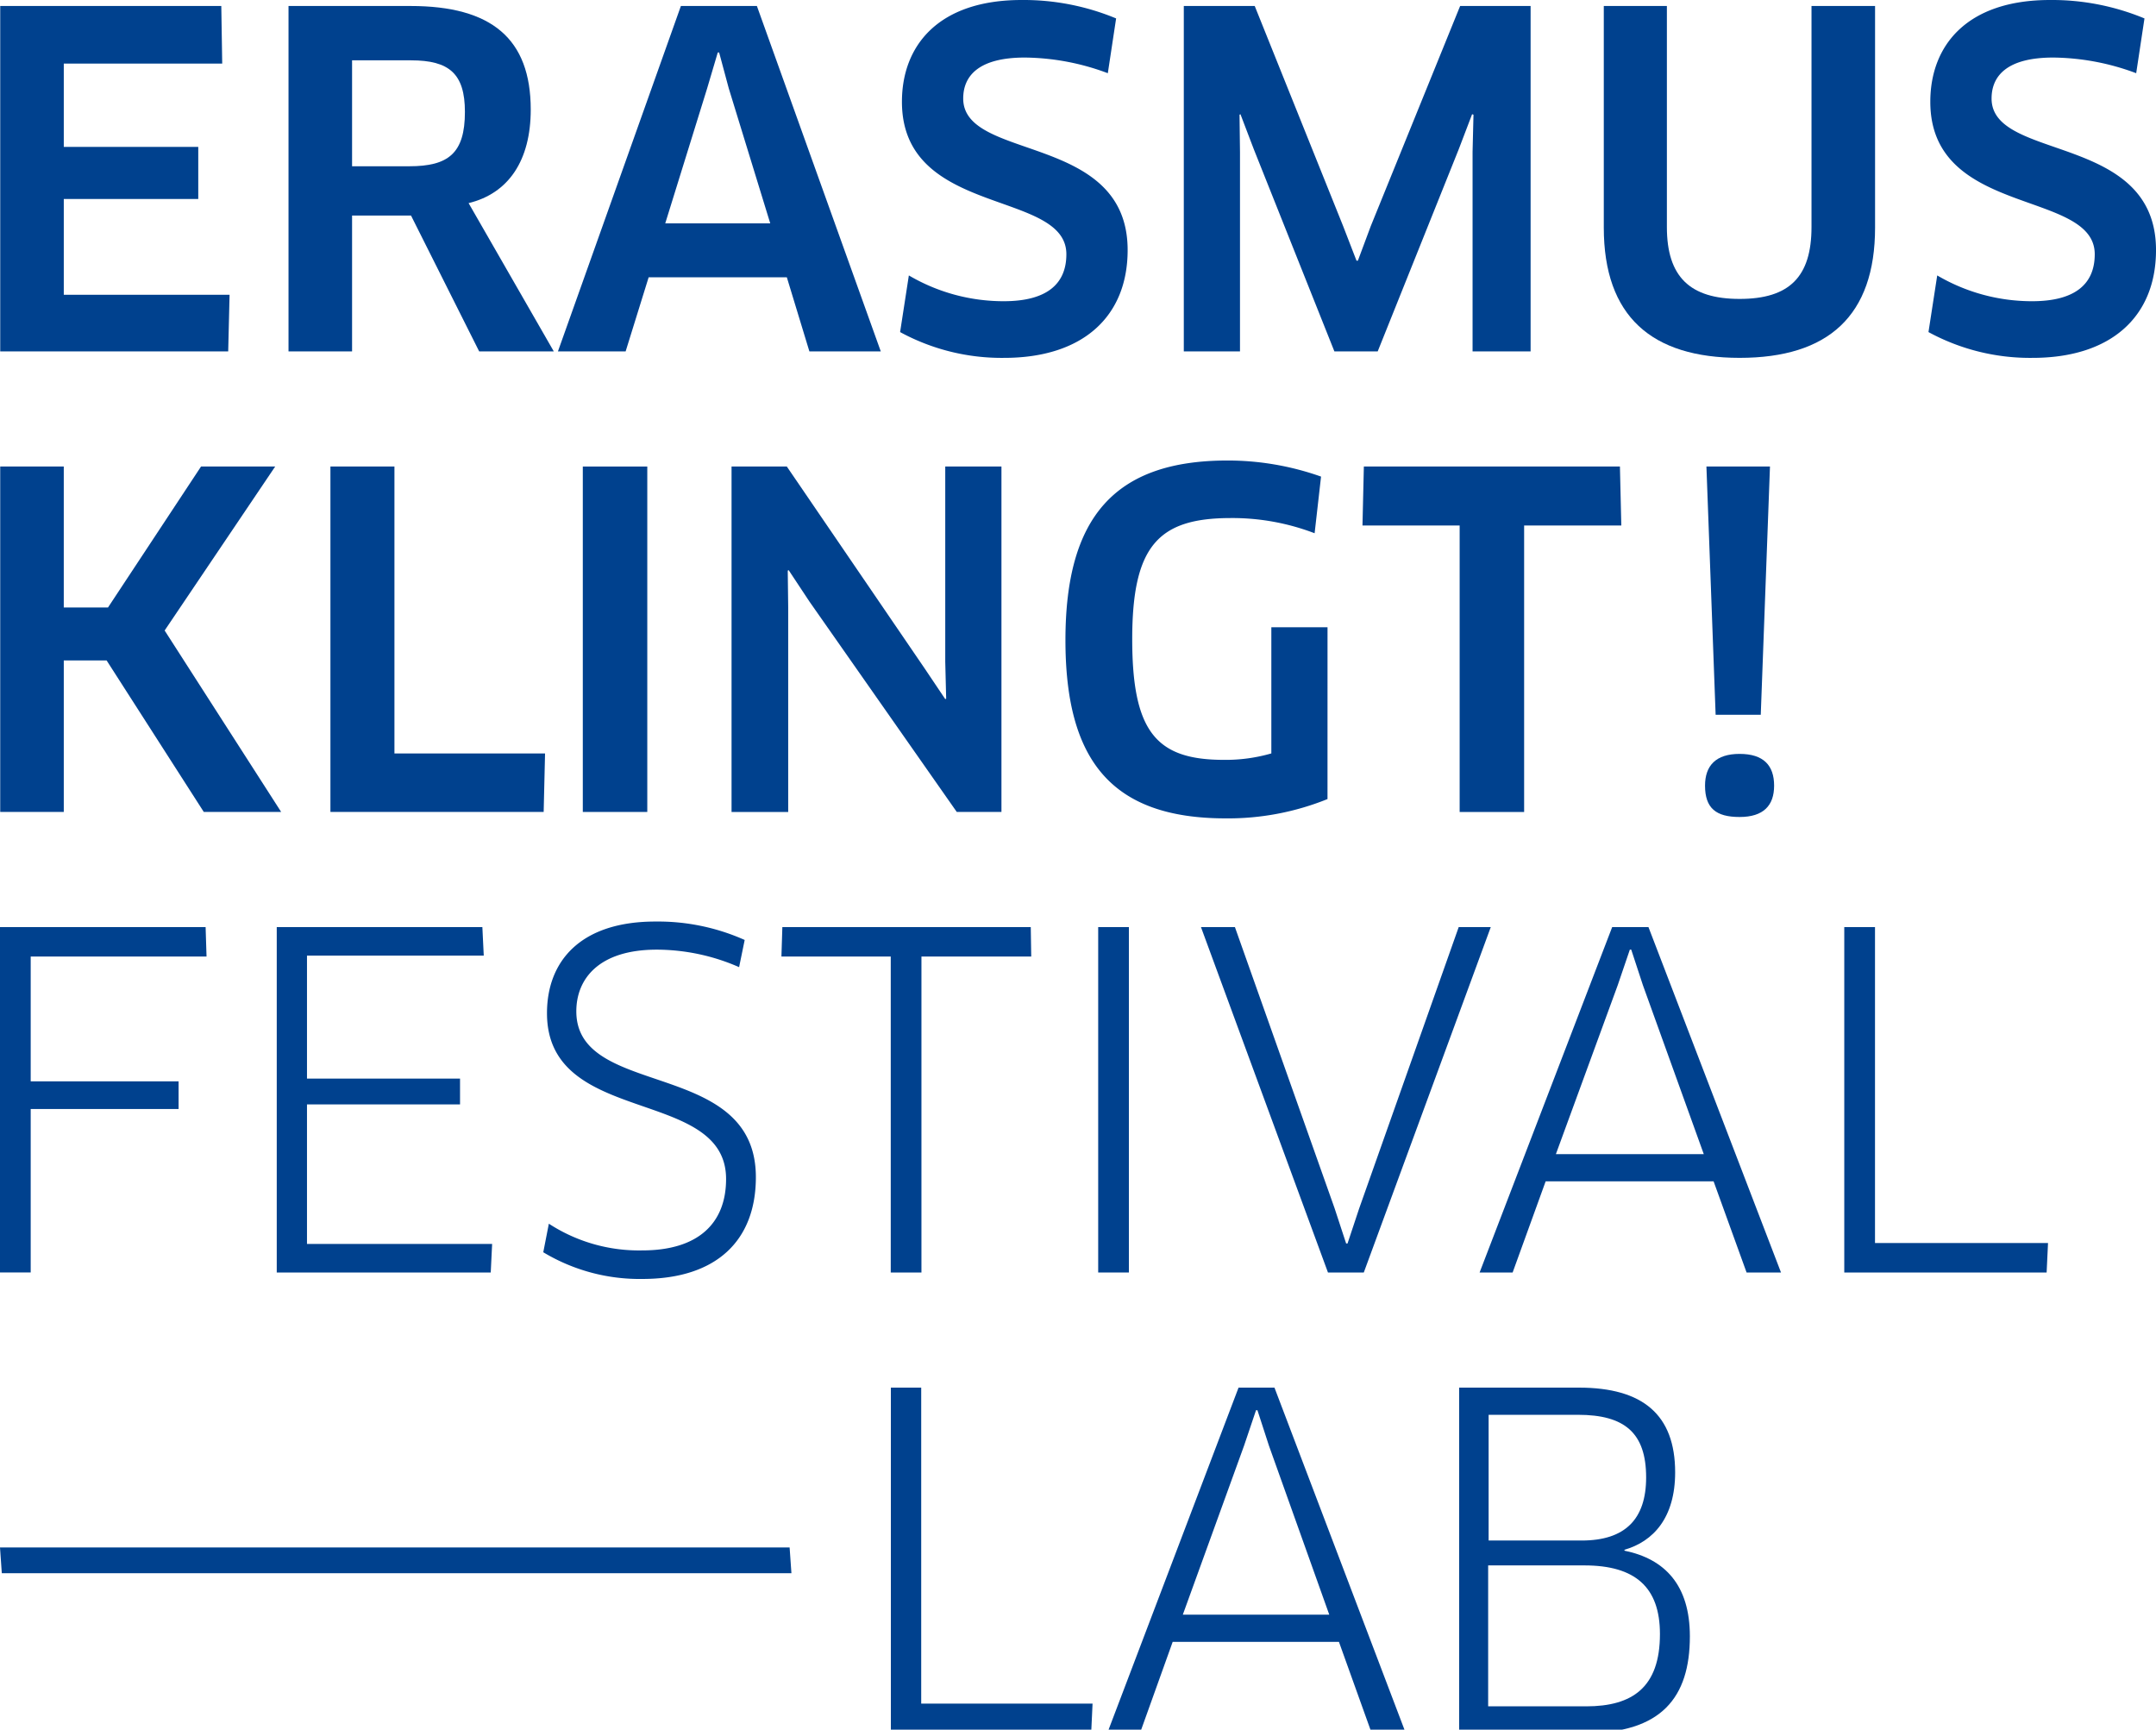 <svg id="Logo_Erasmus" xmlns="http://www.w3.org/2000/svg" xmlns:xlink="http://www.w3.org/1999/xlink" width="268" height="215" viewBox="0 0 268 215">
  <defs>
    <clipPath id="clip-path">
      <rect id="Rechteck_138" data-name="Rechteck 138" width="268" height="215" fill="none"/>
    </clipPath>
  </defs>
  <path id="Pfad_6" data-name="Pfad 6" d="M.03.788V43.726H28.368l.171-7.043H7.931V24.775H24.647v-6.47H7.931V7.944H27.624L27.51.788Z" transform="translate(-0.002 -0.043)" fill="#00418e"/>
  <g id="Gruppe_130" data-name="Gruppe 130">
    <g id="Gruppe_129" data-name="Gruppe 129" clip-path="url(#clip-path)">
      <path id="Pfad_7" data-name="Pfad 7" d="M60.318,25.291,70.91,43.725H61.635L53.162,26.837H45.834V43.725h-7.9V.788H53.1c10.077,0,14.943,4.064,14.943,12.881,0,6.3-2.748,10.42-7.729,11.622M53.162,7.543H45.834V20.71h7.1c4.866,0,6.927-1.6,6.927-6.755,0-4.752-1.947-6.412-6.7-6.412" transform="translate(-2.07 -0.043)" fill="#00418e"/>
      <path id="Pfad_8" data-name="Pfad 8" d="M101.808,34.508H84.633L81.77,43.725H73.355L88.64.788h9.447l15.4,42.937h-8.874ZM91.9,11.036,86.694,27.81H99.747L94.594,11.036l-1.2-4.465h-.171Z" transform="translate(-4.002 -0.043)" fill="#00418e"/>
      <path id="Pfad_9" data-name="Pfad 9" d="M131.281,44.484a26.4,26.4,0,0,1-12.938-3.206l1.087-7.042a23.2,23.2,0,0,0,11.793,3.206c5.325,0,7.787-2.119,7.787-5.84,0-8.072-20.439-4.58-20.439-18.95C118.572,5.668,123.095,0,133.457,0a29.987,29.987,0,0,1,11.737,2.29L144.163,9.1a30.081,30.081,0,0,0-10.305-1.947c-5.84,0-7.671,2.348-7.671,5.095,0,7.843,20.439,4.237,20.439,18.836,0,8.3-5.611,13.4-15.344,13.4" transform="translate(-6.456 0)" fill="#00418e"/>
      <path id="Pfad_10" data-name="Pfad 10" d="M164.459.788,175.45,28.153l1.66,4.293h.172l1.6-4.293L189.992.788h8.76V43.725h-7.214V18.935l.114-4.636-.172-.058-1.66,4.351L179.744,43.725h-5.381L164.344,18.592l-1.66-4.351-.114.058.057,4.636v24.79h-6.984V.788Z" transform="translate(-8.491 -0.043)" fill="#00418e"/>
      <path id="Pfad_11" data-name="Pfad 11" d="M244.583,28.325c0,10.992-5.84,16.2-16.832,16.2-10.935,0-16.889-5.153-16.889-16.2V.788h7.843V28.267c0,6.183,2.863,8.932,9.046,8.932s8.931-2.748,8.931-8.932V.788h7.9Z" transform="translate(-11.504 -0.043)" fill="#00418e"/>
      <path id="Pfad_12" data-name="Pfad 12" d="M266.489,44.484a26.4,26.4,0,0,1-12.938-3.206l1.087-7.042a23.2,23.2,0,0,0,11.793,3.206c5.325,0,7.787-2.119,7.787-5.84,0-8.072-20.439-4.58-20.439-18.95C253.78,5.668,258.3,0,268.665,0A29.978,29.978,0,0,1,280.4,2.291L279.371,9.1a30.085,30.085,0,0,0-10.305-1.947c-5.84,0-7.672,2.348-7.672,5.095,0,7.843,20.44,4.237,20.44,18.836,0,8.3-5.611,13.4-15.344,13.4" transform="translate(-13.833 0)" fill="#00418e"/>
      <path id="Pfad_13" data-name="Pfad 13" d="M25.334,104.274,13.254,85.439H7.93v18.835H.029V61.337h7.9V78.855h5.5L24.991,61.337h9.217L20.468,81.718l14.484,22.556Z" transform="translate(-0.002 -3.346)" fill="#00418e"/>
      <path id="Pfad_14" data-name="Pfad 14" d="M70.122,97l-.172,7.27H43.443V61.337H51.4V97Z" transform="translate(-2.37 -3.346)" fill="#00418e"/>
      <rect id="Rechteck_136" data-name="Rechteck 136" width="8.015" height="42.937" transform="translate(72.445 57.991)" fill="#00418e"/>
      <path id="Pfad_15" data-name="Pfad 15" d="M124.177,104.274l-18.32-26.163-2.576-3.893-.114.058.057,4.637v25.362H96.182V61.337h6.871l17.117,25.075,2.576,3.836.114-.057-.114-4.581V61.337h6.985v42.937Z" transform="translate(-5.247 -3.346)" fill="#00418e"/>
      <path id="Pfad_16" data-name="Pfad 16" d="M172.656,102.629a32.993,32.993,0,0,1-12.653,2.4c-14.2,0-19.922-7.214-19.922-22.156,0-15.286,6.126-22.328,20.152-22.328a34.759,34.759,0,0,1,11.621,2l-.8,7.042a28.632,28.632,0,0,0-10.42-1.889c-8.988,0-12.252,3.435-12.252,15.057,0,11.565,3.035,15,11.393,15a20.407,20.407,0,0,0,5.9-.8V81.274h6.984Z" transform="translate(-7.642 -3.303)" fill="#00418e"/>
      <path id="Pfad_17" data-name="Pfad 17" d="M199.229,68.665v35.61h-8.015V68.665H179.135l.171-7.328h31.831l.172,7.328Z" transform="translate(-9.773 -3.346)" fill="#00418e"/>
      <path id="Pfad_18" data-name="Pfad 18" d="M228.467,104.9c-2.92,0-4.294-1.087-4.294-3.893,0-2.519,1.375-3.95,4.294-3.95,2.977,0,4.293,1.431,4.293,3.95,0,2.462-1.316,3.893-4.293,3.893m-2.977-12.71-1.145-30.858h7.9L231.1,92.194Z" transform="translate(-12.23 -3.346)" fill="#00418e"/>
      <path id="Pfad_19" data-name="Pfad 19" d="M3.816,125.552v15.515H22.2V144.5H3.816v20.323H0V121.888H25.558l.115,3.664Z" transform="translate(0 -6.65)" fill="#00418e"/>
      <path id="Pfad_20" data-name="Pfad 20" d="M63.159,161.276l-.173,3.549h-26.6V121.888H61.945l.173,3.549H40.145v15.287H59.169v3.206H40.145v17.346Z" transform="translate(-1.985 -6.65)" fill="#00418e"/>
      <path id="Pfad_21" data-name="Pfad 21" d="M83.744,165.587a23.229,23.229,0,0,1-12.316-3.319l.694-3.55a20.51,20.51,0,0,0,11.622,3.32c6.881,0,10.408-3.32,10.408-8.874,0-11.508-22.262-6.469-22.262-20.61,0-6.47,4.164-11.394,13.474-11.394a26.414,26.414,0,0,1,11.1,2.29l-.694,3.379a25.6,25.6,0,0,0-10.234-2.175c-7.17,0-10,3.606-10,7.67,0,10.936,22.319,5.783,22.319,20.61,0,7.844-4.857,12.653-14.109,12.653" transform="translate(-3.897 -6.61)" fill="#00418e"/>
      <path id="Pfad_22" data-name="Pfad 22" d="M120.145,125.552v39.274h-3.816V125.552H102.74l.115-3.664h30.878l.058,3.664Z" transform="translate(-5.605 -6.65)" fill="#00418e"/>
      <rect id="Rechteck_137" data-name="Rechteck 137" width="3.816" height="42.937" transform="translate(136.51 115.238)" fill="#00418e"/>
      <path id="Pfad_23" data-name="Pfad 23" d="M193.925,121.888,178.14,164.825h-4.453L157.9,121.888h4.22L174.5,156.81l1.446,4.409h.173l1.446-4.352,12.374-34.98Z" transform="translate(-8.615 -6.65)" fill="#00418e"/>
      <path id="Pfad_24" data-name="Pfad 24" d="M223.62,153.49H202.745l-4.106,11.335h-4.105l16.48-42.937h4.509L232,164.825h-4.279ZM211.708,129.1l-7.691,21.011H222.4L214.83,129.1l-1.447-4.408h-.173Z" transform="translate(-10.613 -6.65)" fill="#00418e"/>
      <path id="Pfad_25" data-name="Pfad 25" d="M267.807,161.162l-.173,3.664H242.48V121.888H246.3v39.274Z" transform="translate(-13.229 -6.65)" fill="#00418e"/>
      <path id="Pfad_26" data-name="Pfad 26" d="M98.153,203.452l.224,3.2H.224L0,203.452Z" transform="translate(0 -11.1)" fill="#00418e"/>
      <path id="Pfad_27" data-name="Pfad 27" d="M142.2,221.713l-.172,3.664h-24.9V182.438H120.9v39.275Z" transform="translate(-6.39 -9.953)" fill="#00418e"/>
      <path id="Pfad_28" data-name="Pfad 28" d="M174.379,214.041H153.712l-4.064,11.335h-4.064L161.9,182.439h4.465l16.317,42.937h-4.237Zm-11.793-24.389-7.615,21.011h18.206l-7.5-21.011-1.431-4.408h-.172Z" transform="translate(-7.943 -9.953)" fill="#00418e"/>
      <path id="Pfad_29" data-name="Pfad 29" d="M207.587,225.376H191.843V182.438h14.885c7.958,0,11.966,3.379,11.966,10.535,0,5.61-2.691,8.587-6.3,9.618v.114c5.038,1.031,8.13,4.293,8.13,10.649,0,7.615-3.55,12.022-12.939,12.022m-.171-20.839H195.45v17.518h12.194c5.726,0,9.16-2.347,9.16-8.988,0-5.839-3.092-8.53-9.389-8.53m-.8-18.721H195.508v15.628h11.565c5.381,0,8.015-2.633,8.015-7.842,0-5.554-2.691-7.786-8.473-7.786" transform="translate(-10.466 -9.953)" fill="#00418e"/>
    </g>
  </g>
</svg>
